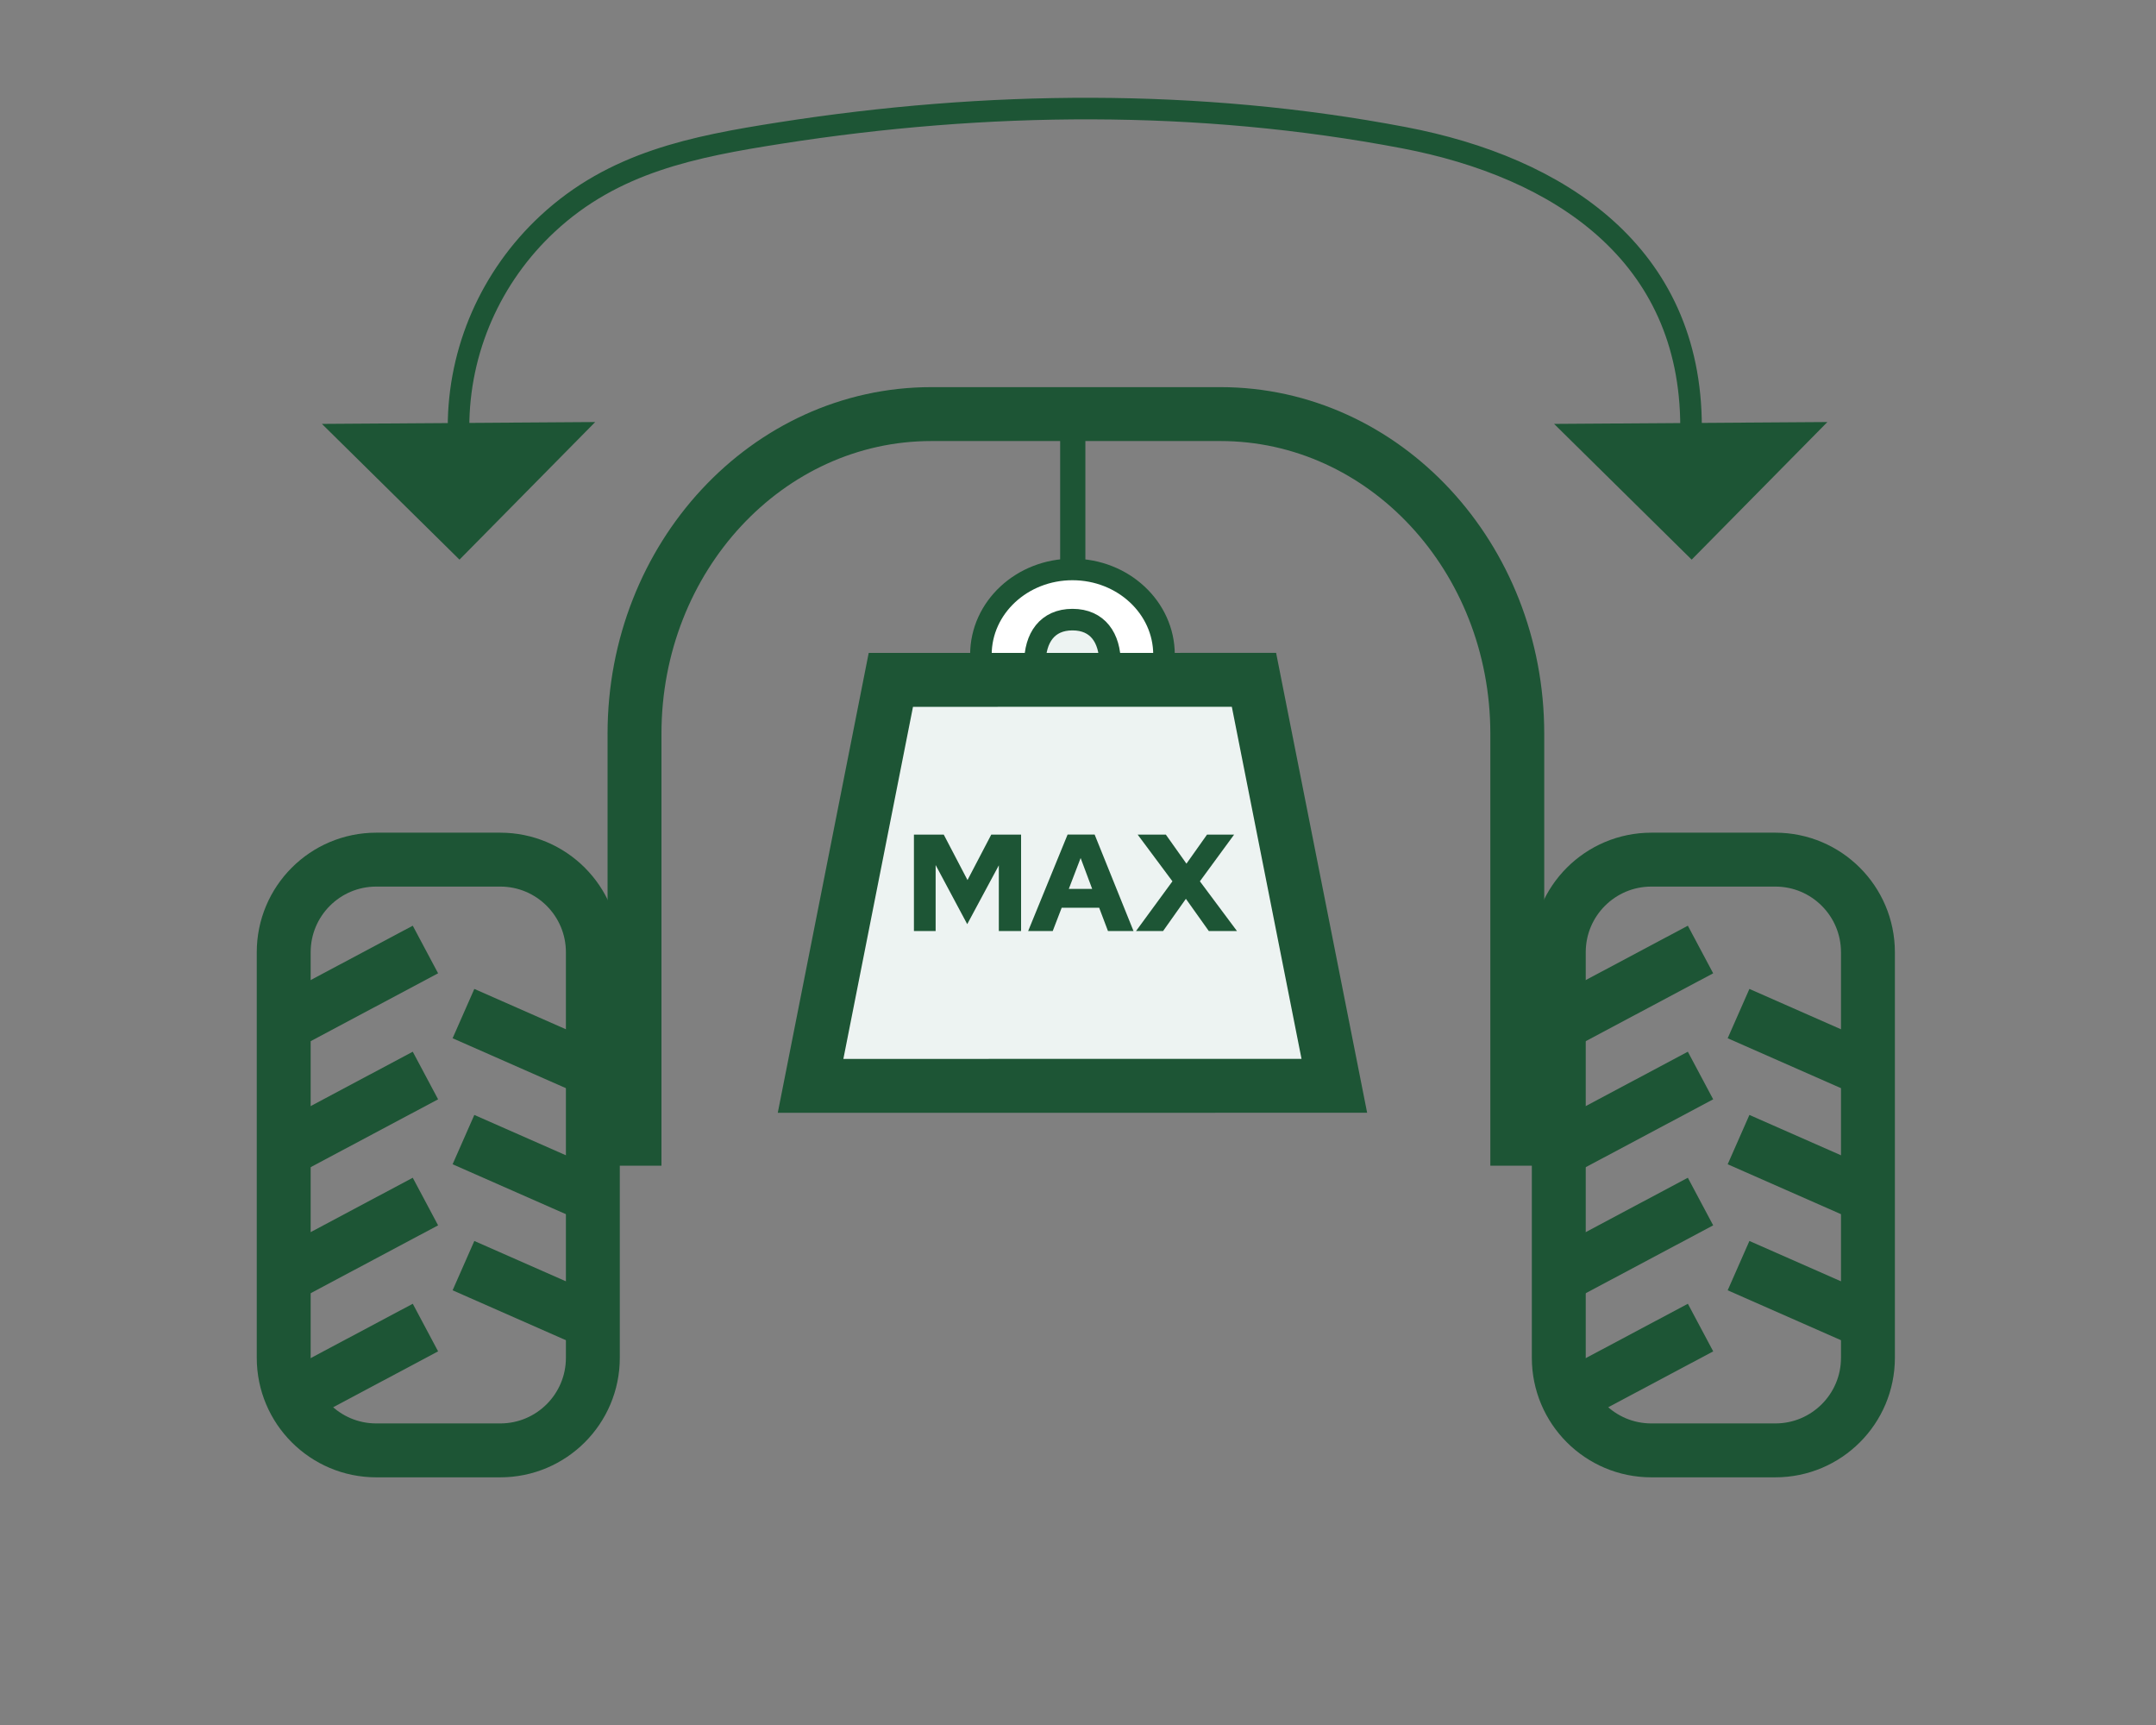 <?xml version="1.0" encoding="UTF-8" standalone="no"?>
<!DOCTYPE svg PUBLIC "-//W3C//DTD SVG 1.1//EN" "http://www.w3.org/Graphics/SVG/1.1/DTD/svg11.dtd">
<svg width="100%" height="100%" viewBox="0 0 100 80" version="1.1" xmlns="http://www.w3.org/2000/svg" xmlns:xlink="http://www.w3.org/1999/xlink" xml:space="preserve" xmlns:serif="http://www.serif.com/" style="fill-rule:evenodd;clip-rule:evenodd;stroke-miterlimit:10;">
    <rect x="0" y="0" width="100" height="80" fill="#808080" stroke="none"/>
    <g transform="matrix(1,0,0,1,-0.174,-441.112)">
        <g transform="matrix(1,0,0,1,0,442.125)">
            <g transform="matrix(0.915,0.403,0.403,-0.915,22.459,44.896)">
                <path d="M-0.279,-1.323L6.28,-1.323" style="fill:none;fill-rule:nonzero;stroke:rgb(29,85,53);stroke-width:2.5px;"/>
            </g>
        </g>
        <g transform="matrix(1,0,0,1,0,442.125)">
            <g transform="matrix(0.915,0.403,0.403,-0.915,22.459,50.74)">
                <path d="M-0.279,-1.323L6.28,-1.323" style="fill:none;fill-rule:nonzero;stroke:rgb(29,85,53);stroke-width:2.5px;"/>
            </g>
        </g>
        <g transform="matrix(1,0,0,1,0,442.125)">
            <g transform="matrix(0.915,0.403,0.403,-0.915,22.459,56.585)">
                <path d="M-0.279,-1.323L6.28,-1.323" style="fill:none;fill-rule:nonzero;stroke:rgb(29,85,53);stroke-width:2.5px;"/>
            </g>
        </g>
        <g transform="matrix(1,0,0,1,0,442.125)">
            <g transform="matrix(-0.883,0.47,0.47,0.883,14.052,48.299)">
                <path d="M-7.645,-1.907L0.475,-1.906" style="fill:none;fill-rule:nonzero;stroke:rgb(29,85,53);stroke-width:2.5px;"/>
            </g>
        </g>
        <g transform="matrix(1,0,0,1,0,442.125)">
            <g transform="matrix(-0.883,0.47,0.47,0.883,14.052,54.143)">
                <path d="M-7.645,-1.907L0.475,-1.906" style="fill:none;fill-rule:nonzero;stroke:rgb(29,85,53);stroke-width:2.5px;"/>
            </g>
        </g>
        <g transform="matrix(1,0,0,1,0,442.125)">
            <g transform="matrix(-0.883,0.47,0.47,0.883,14.052,59.988)">
                <path d="M-7.645,-1.907L0.475,-1.906" style="fill:none;fill-rule:nonzero;stroke:rgb(29,85,53);stroke-width:2.5px;"/>
            </g>
        </g>
        <g transform="matrix(1,0,0,1,0,442.125)">
            <g transform="matrix(-0.883,0.47,0.47,0.883,14.937,65.035)">
                <path d="M-6.49,-1.619L0.404,-1.619" style="fill:none;fill-rule:nonzero;stroke:rgb(29,85,53);stroke-width:2.5px;"/>
            </g>
        </g>
        <g transform="matrix(1,0,0,1,0,442.125)">
            <g transform="matrix(1,0,0,1,23.377,66.251)">
                <path d="M0,-27.397L-5.75,-27.397C-8.122,-27.397 -10.044,-25.474 -10.044,-23.102L-10.044,-4.294C-10.044,-1.922 -8.122,0 -5.75,0L0,0C2.372,0 4.295,-1.922 4.295,-4.294L4.295,-23.102C4.295,-25.474 2.372,-27.397 0,-27.397Z" style="fill:none;fill-rule:nonzero;stroke:rgb(29,85,53);stroke-width:2.5px;"/>
            </g>
        </g>
        <g transform="matrix(1,0,0,1,0,442.125)">
            <g transform="matrix(0.915,0.403,0.403,-0.915,81.6,44.896)">
                <path d="M-0.279,-1.323L6.28,-1.323" style="fill:none;fill-rule:nonzero;stroke:rgb(29,85,53);stroke-width:2.5px;"/>
            </g>
        </g>
        <g transform="matrix(1,0,0,1,0,442.125)">
            <g transform="matrix(0.915,0.403,0.403,-0.915,81.6,50.74)">
                <path d="M-0.279,-1.323L6.28,-1.323" style="fill:none;fill-rule:nonzero;stroke:rgb(29,85,53);stroke-width:2.5px;"/>
            </g>
        </g>
        <g transform="matrix(1,0,0,1,0,442.125)">
            <g transform="matrix(0.915,0.403,0.403,-0.915,81.6,56.585)">
                <path d="M-0.279,-1.323L6.28,-1.323" style="fill:none;fill-rule:nonzero;stroke:rgb(29,85,53);stroke-width:2.5px;"/>
            </g>
        </g>
        <g transform="matrix(1,0,0,1,0,442.125)">
            <g transform="matrix(-0.883,0.47,0.47,0.883,73.193,48.299)">
                <path d="M-7.645,-1.907L0.475,-1.906" style="fill:none;fill-rule:nonzero;stroke:rgb(29,85,53);stroke-width:2.5px;"/>
            </g>
        </g>
        <g transform="matrix(1,0,0,1,0,442.125)">
            <g transform="matrix(-0.883,0.47,0.47,0.883,73.193,54.143)">
                <path d="M-7.645,-1.907L0.475,-1.906" style="fill:none;fill-rule:nonzero;stroke:rgb(29,85,53);stroke-width:2.5px;"/>
            </g>
        </g>
        <g transform="matrix(1,0,0,1,0,442.125)">
            <g transform="matrix(-0.883,0.47,0.47,0.883,73.193,59.988)">
                <path d="M-7.645,-1.907L0.475,-1.906" style="fill:none;fill-rule:nonzero;stroke:rgb(29,85,53);stroke-width:2.5px;"/>
            </g>
        </g>
        <g transform="matrix(1,0,0,1,0,442.125)">
            <g transform="matrix(-0.883,0.47,0.47,0.883,74.079,65.035)">
                <path d="M-6.49,-1.619L0.404,-1.619" style="fill:none;fill-rule:nonzero;stroke:rgb(29,85,53);stroke-width:2.5px;"/>
            </g>
        </g>
        <g transform="matrix(1,0,0,1,0,442.125)">
            <g transform="matrix(1,0,0,1,82.518,66.251)">
                <path d="M0,-27.397L-5.75,-27.397C-8.122,-27.397 -10.044,-25.474 -10.044,-23.102L-10.044,-4.294C-10.044,-1.922 -8.122,0 -5.75,0L0,0C2.372,0 4.295,-1.922 4.295,-4.294L4.295,-23.102C4.295,-25.474 2.372,-27.397 0,-27.397Z" style="fill:none;fill-rule:nonzero;stroke:rgb(29,85,53);stroke-width:2.5px;"/>
            </g>
        </g>
        <g transform="matrix(1,0,0,1,0,442.125)">
            <g transform="matrix(1,0,0,1,70.549,18.191)">
                <path d="M0,34.858L0,14.822C0,6.636 -6.166,0 -13.771,0L-27.174,0C-34.78,0 -40.945,6.636 -40.945,14.822L-40.945,34.858" style="fill:none;fill-rule:nonzero;stroke:rgb(29,85,53);stroke-width:2.5px;"/>
            </g>
        </g>
        <g transform="matrix(1,0,0,1,0,442.125)">
            <g transform="matrix(0,-1,-1,0,54.169,22.429)">
                <path d="M-4.238,4.238L4.238,4.238" style="fill:none;fill-rule:nonzero;stroke:rgb(29,85,53);stroke-width:1.17px;"/>
            </g>
        </g>
        <g transform="matrix(1,0,0,1,0,442.125)">
            <g transform="matrix(0.307,-0.952,-0.952,-0.307,66.046,-13.688)">
                <path d="M-27.044,-21.917C-19.408,-19.452 -17.46,-12.416 -18.369,-5.116C-19.566,4.5 -22.686,13.843 -27.044,22.476C-28.874,26.101 -30.694,29.394 -34.352,31.438C-37.482,33.187 -41.188,33.573 -44.603,32.47" style="fill:none;fill-rule:nonzero;stroke:rgb(29,85,53);stroke-width:1px;"/>
            </g>
        </g>
        <g transform="matrix(1,0,0,1,0,442.125)">
            <g transform="matrix(1,0,0,1,84.932,24.941)">
                <path d="M0,-6.381L-6.295,0L-12.676,-6.295L0,-6.381Z" style="fill:rgb(29,85,53);fill-rule:nonzero;"/>
            </g>
        </g>
        <g transform="matrix(1,0,0,1,0,442.125)">
            <g transform="matrix(1,0,0,1,27.781,24.941)">
                <path d="M0,-6.381L-6.295,0L-12.676,-6.295L0,-6.381Z" style="fill:rgb(29,85,53);fill-rule:nonzero;"/>
            </g>
        </g>
        <g transform="matrix(1,0,0,1,0,442.125)">
            <g transform="matrix(1,0,0,1,54.163,25.396)">
                <path d="M0,3.954C0,1.77 -1.901,0 -4.246,0C-6.591,0 -8.492,1.77 -8.492,3.954" style="fill:white;fill-rule:nonzero;stroke:rgb(29,85,53);stroke-width:1px;"/>
            </g>
        </g>
        <g transform="matrix(1,0,0,1,0,442.125)">
            <g transform="matrix(1,0,0,1,51.659,27.723)">
                <path d="M0,2.027C0,0.851 -0.569,0 -1.741,0C-2.914,0 -3.483,0.851 -3.483,2.027" style="fill:rgb(237,243,242);fill-rule:nonzero;stroke:rgb(29,85,53);stroke-width:1px;"/>
            </g>
        </g>
        <g transform="matrix(1,0,0,1,0,442.125)">
            <g transform="matrix(0.194,-0.981,-0.981,-0.194,56.794,53.673)">
                <path d="M0.554,19.502L19.747,19.502L23.017,2.98L5.27,-4.329L0.554,19.502Z" style="fill:rgb(237,243,242);fill-rule:nonzero;stroke:rgb(29,85,53);stroke-width:2.5px;"/>
            </g>
        </g>
        <g transform="matrix(1,0,0,1,0,442.125)">
            <g transform="matrix(1,0,0,1,52.865,37.693)">
                <path d="M0,4.473L1.689,2.166L0.076,0L1.383,0L2.339,1.348L3.294,0L4.55,0L2.963,2.166L4.683,4.473L3.377,4.473L2.313,2.978L1.255,4.473L0,4.473Z" style="fill:rgb(29,85,53);fill-rule:nonzero;"/>
            </g>
        </g>
        <g transform="matrix(1,0,0,1,0,442.125)">
            <g transform="matrix(1,0,0,1,49.748,39.647)">
                <path d="M0,0.563L1.083,0.563L0.548,-0.868L0,0.563ZM-1.886,2.518L-0.057,-1.955L1.198,-1.955L3.001,2.518L1.816,2.518L1.408,1.439L-0.331,1.439L-0.746,2.518L-1.886,2.518Z" style="fill:rgb(29,85,53);fill-rule:nonzero;"/>
            </g>
        </g>
        <g transform="matrix(1,0,0,1,0,442.125)">
            <g transform="matrix(1,0,0,1,42.564,37.693)">
                <path d="M0,4.473L0,0L1.383,0L2.485,2.109L3.587,0L4.97,0L4.97,4.473L3.938,4.473L3.938,1.425L2.472,4.154L1.007,1.412L1.007,4.473L0,4.473Z" style="fill:rgb(29,85,53);fill-rule:nonzero;"/>
            </g>
        </g>
    </g>
</svg>

